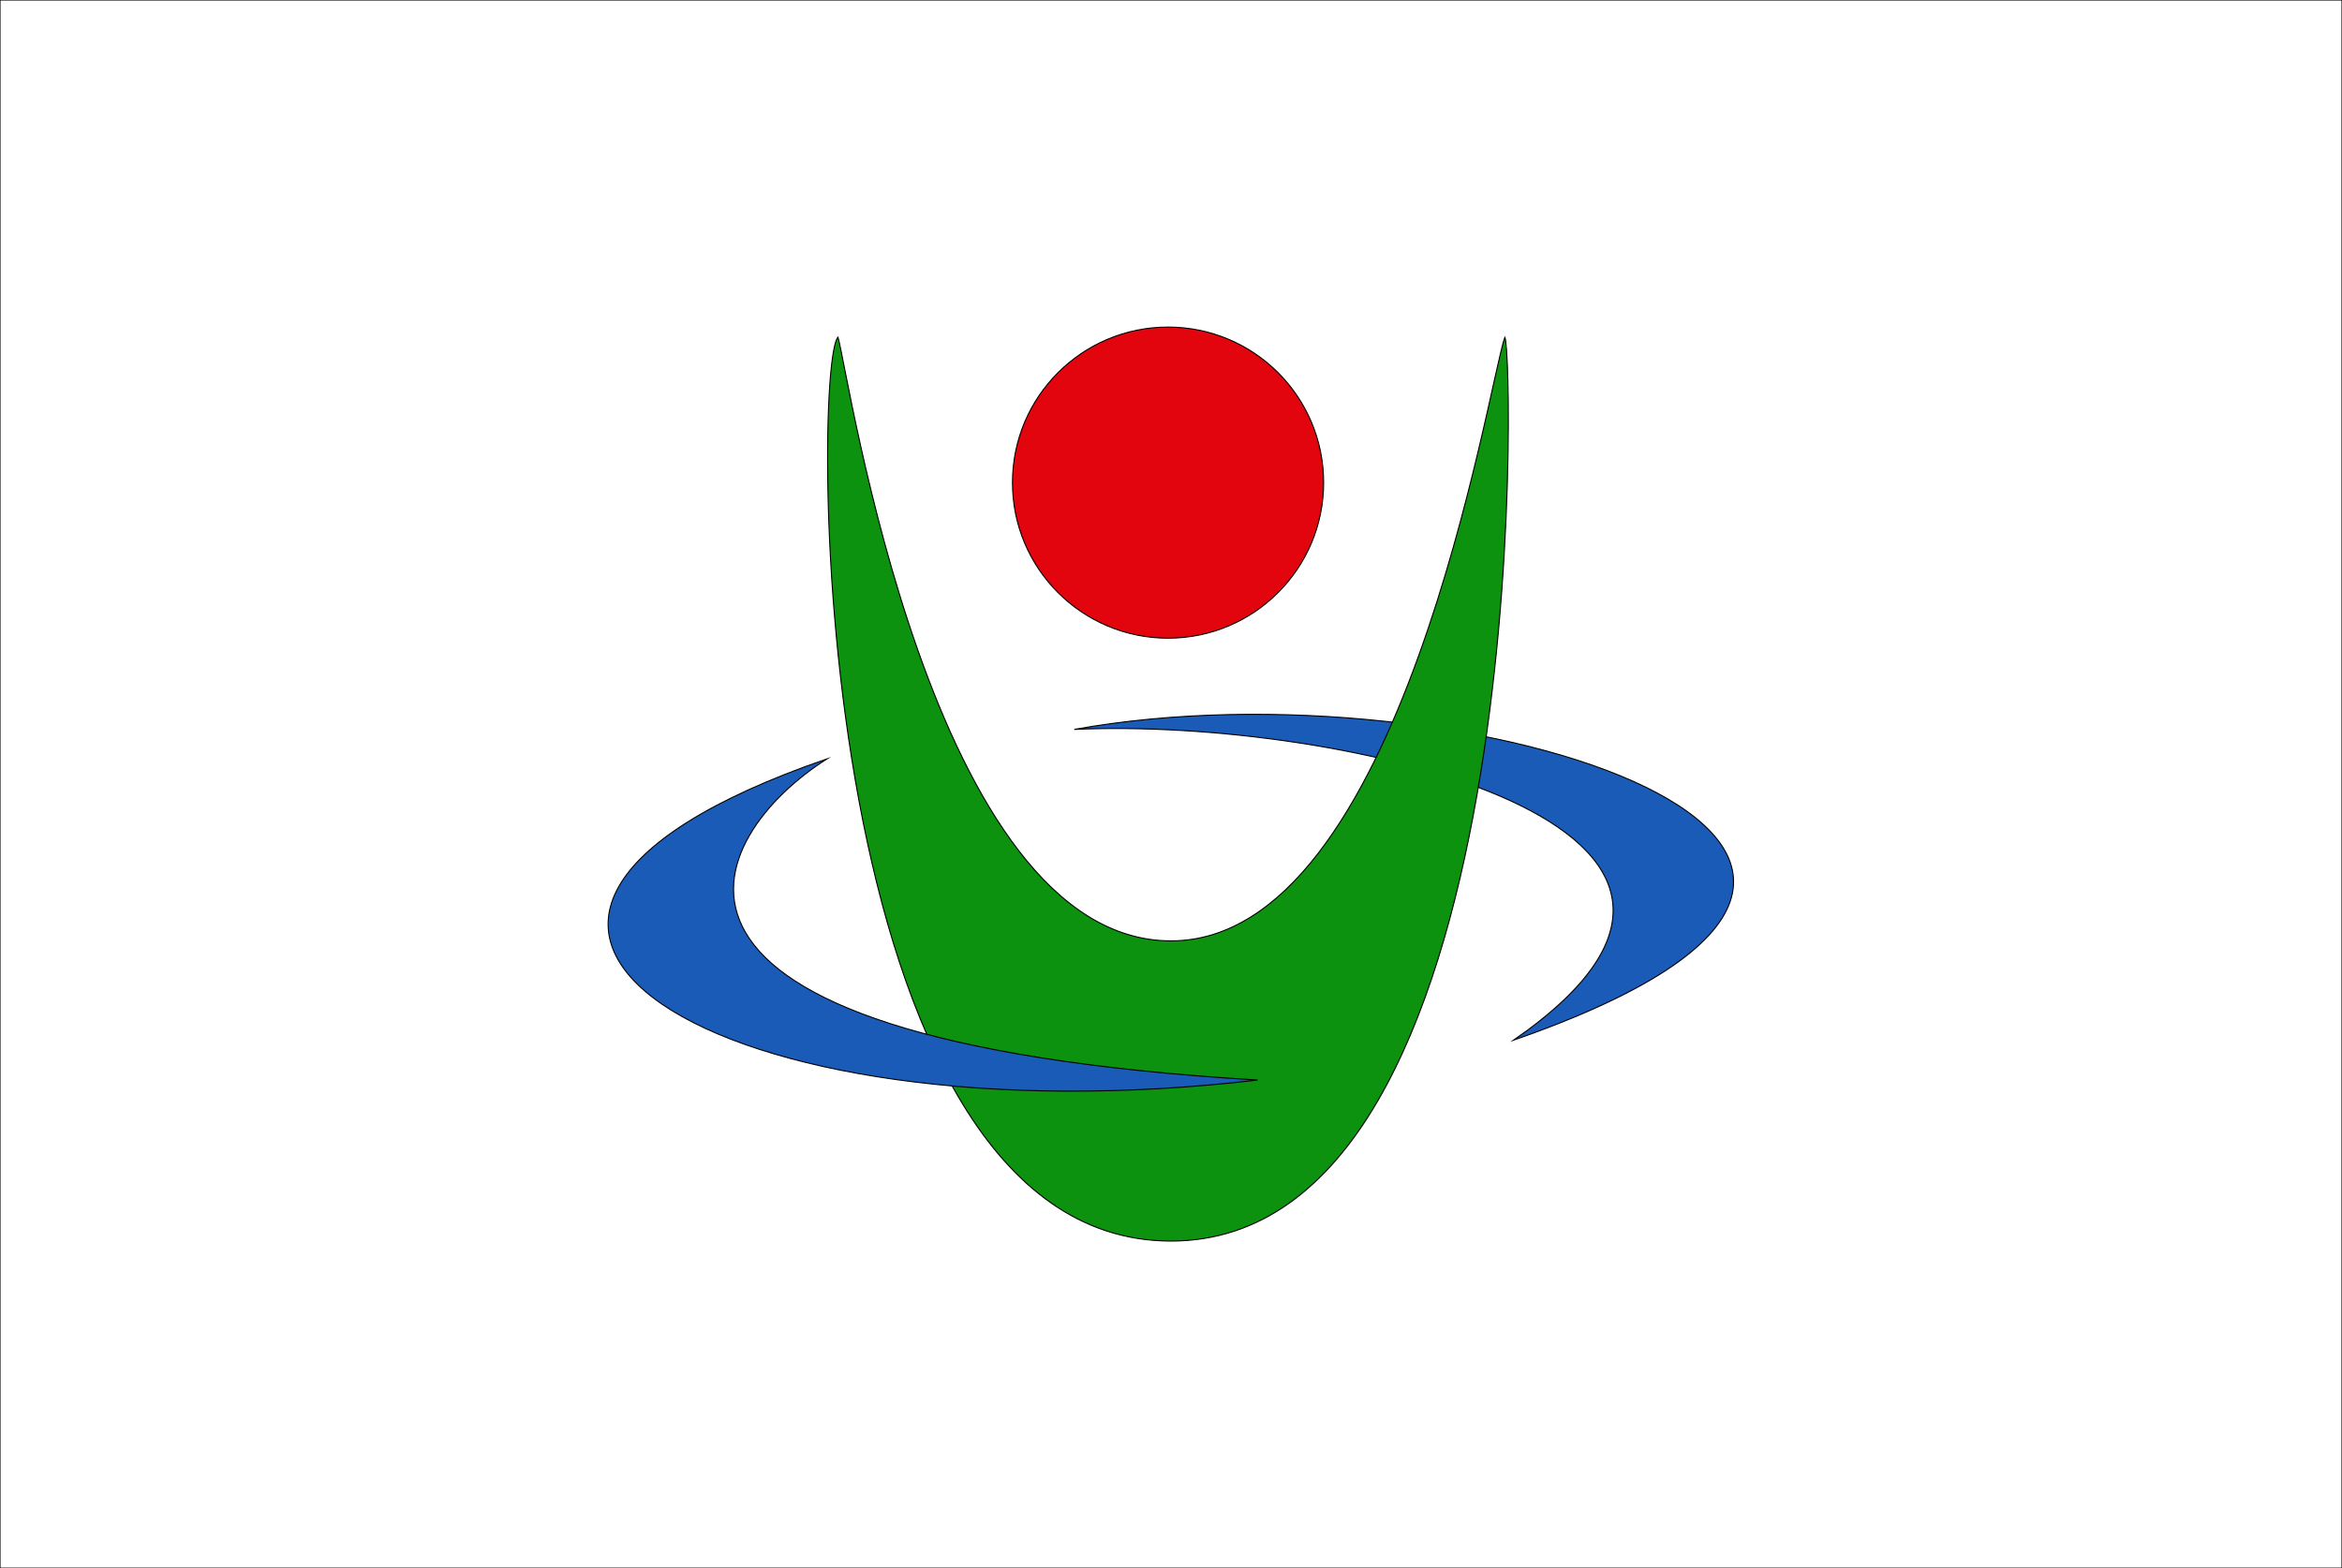<?xml version="1.0" encoding="utf-8"?>
<!-- Generator: Adobe Illustrator 18.0.0, SVG Export Plug-In . SVG Version: 6.00 Build 0)  -->
<!DOCTYPE svg PUBLIC "-//W3C//DTD SVG 1.1//EN" "http://www.w3.org/Graphics/SVG/1.1/DTD/svg11.dtd">
<svg xmlns="http://www.w3.org/2000/svg" xmlns:xlink="http://www.w3.org/1999/xlink" version="1.1" id="Layer_2" x="0px" y="0px" viewBox="0 0 557 373" style="enable-background:new 0 0 557 373;" xml:space="preserve">
<rect x="0" y="0" width="557" height="373" fill="#333333" stroke="none"/>
<style type="text/css">
	.st0{fill:#FFFFFF;stroke:#000000;stroke-width:0.25;stroke-miterlimit:10;}
	.st1{fill:#195BB7;stroke:#000000;stroke-width:0.25;stroke-miterlimit:10;}
	.st2{fill:#0D920F;stroke:#000000;stroke-width:0.25;stroke-miterlimit:10;}
	.st3{fill:#E3050D;stroke:#000000;stroke-width:0.25;stroke-miterlimit:10;}
</style>
<rect class="st0" width="557" height="373"/>
<g>
	<path class="st1" d="M255.5,173.5c93.6-16.9,234,28.9,104.5,73.9C433.2,196.7,318.9,170.6,255.5,173.5z"/>
	<path class="st2" d="M357.9,80.2c-3.9,10.9-24.4,143.6-79.4,143.6c-57.1,0-76.8-135.8-79.2-143.6c-6.3,6.7-6.9,215,79.2,215   S360,83.8,357.9,80.2z"/>
	<path class="st1" d="M196.7,180.5c-112.6,38.8-26,91.5,102.4,76.4C139.4,247.4,168.3,198.5,196.7,180.5z"/>
	<circle class="st3" cx="277.8" cy="114.8" r="37"/>
</g>
</svg>
